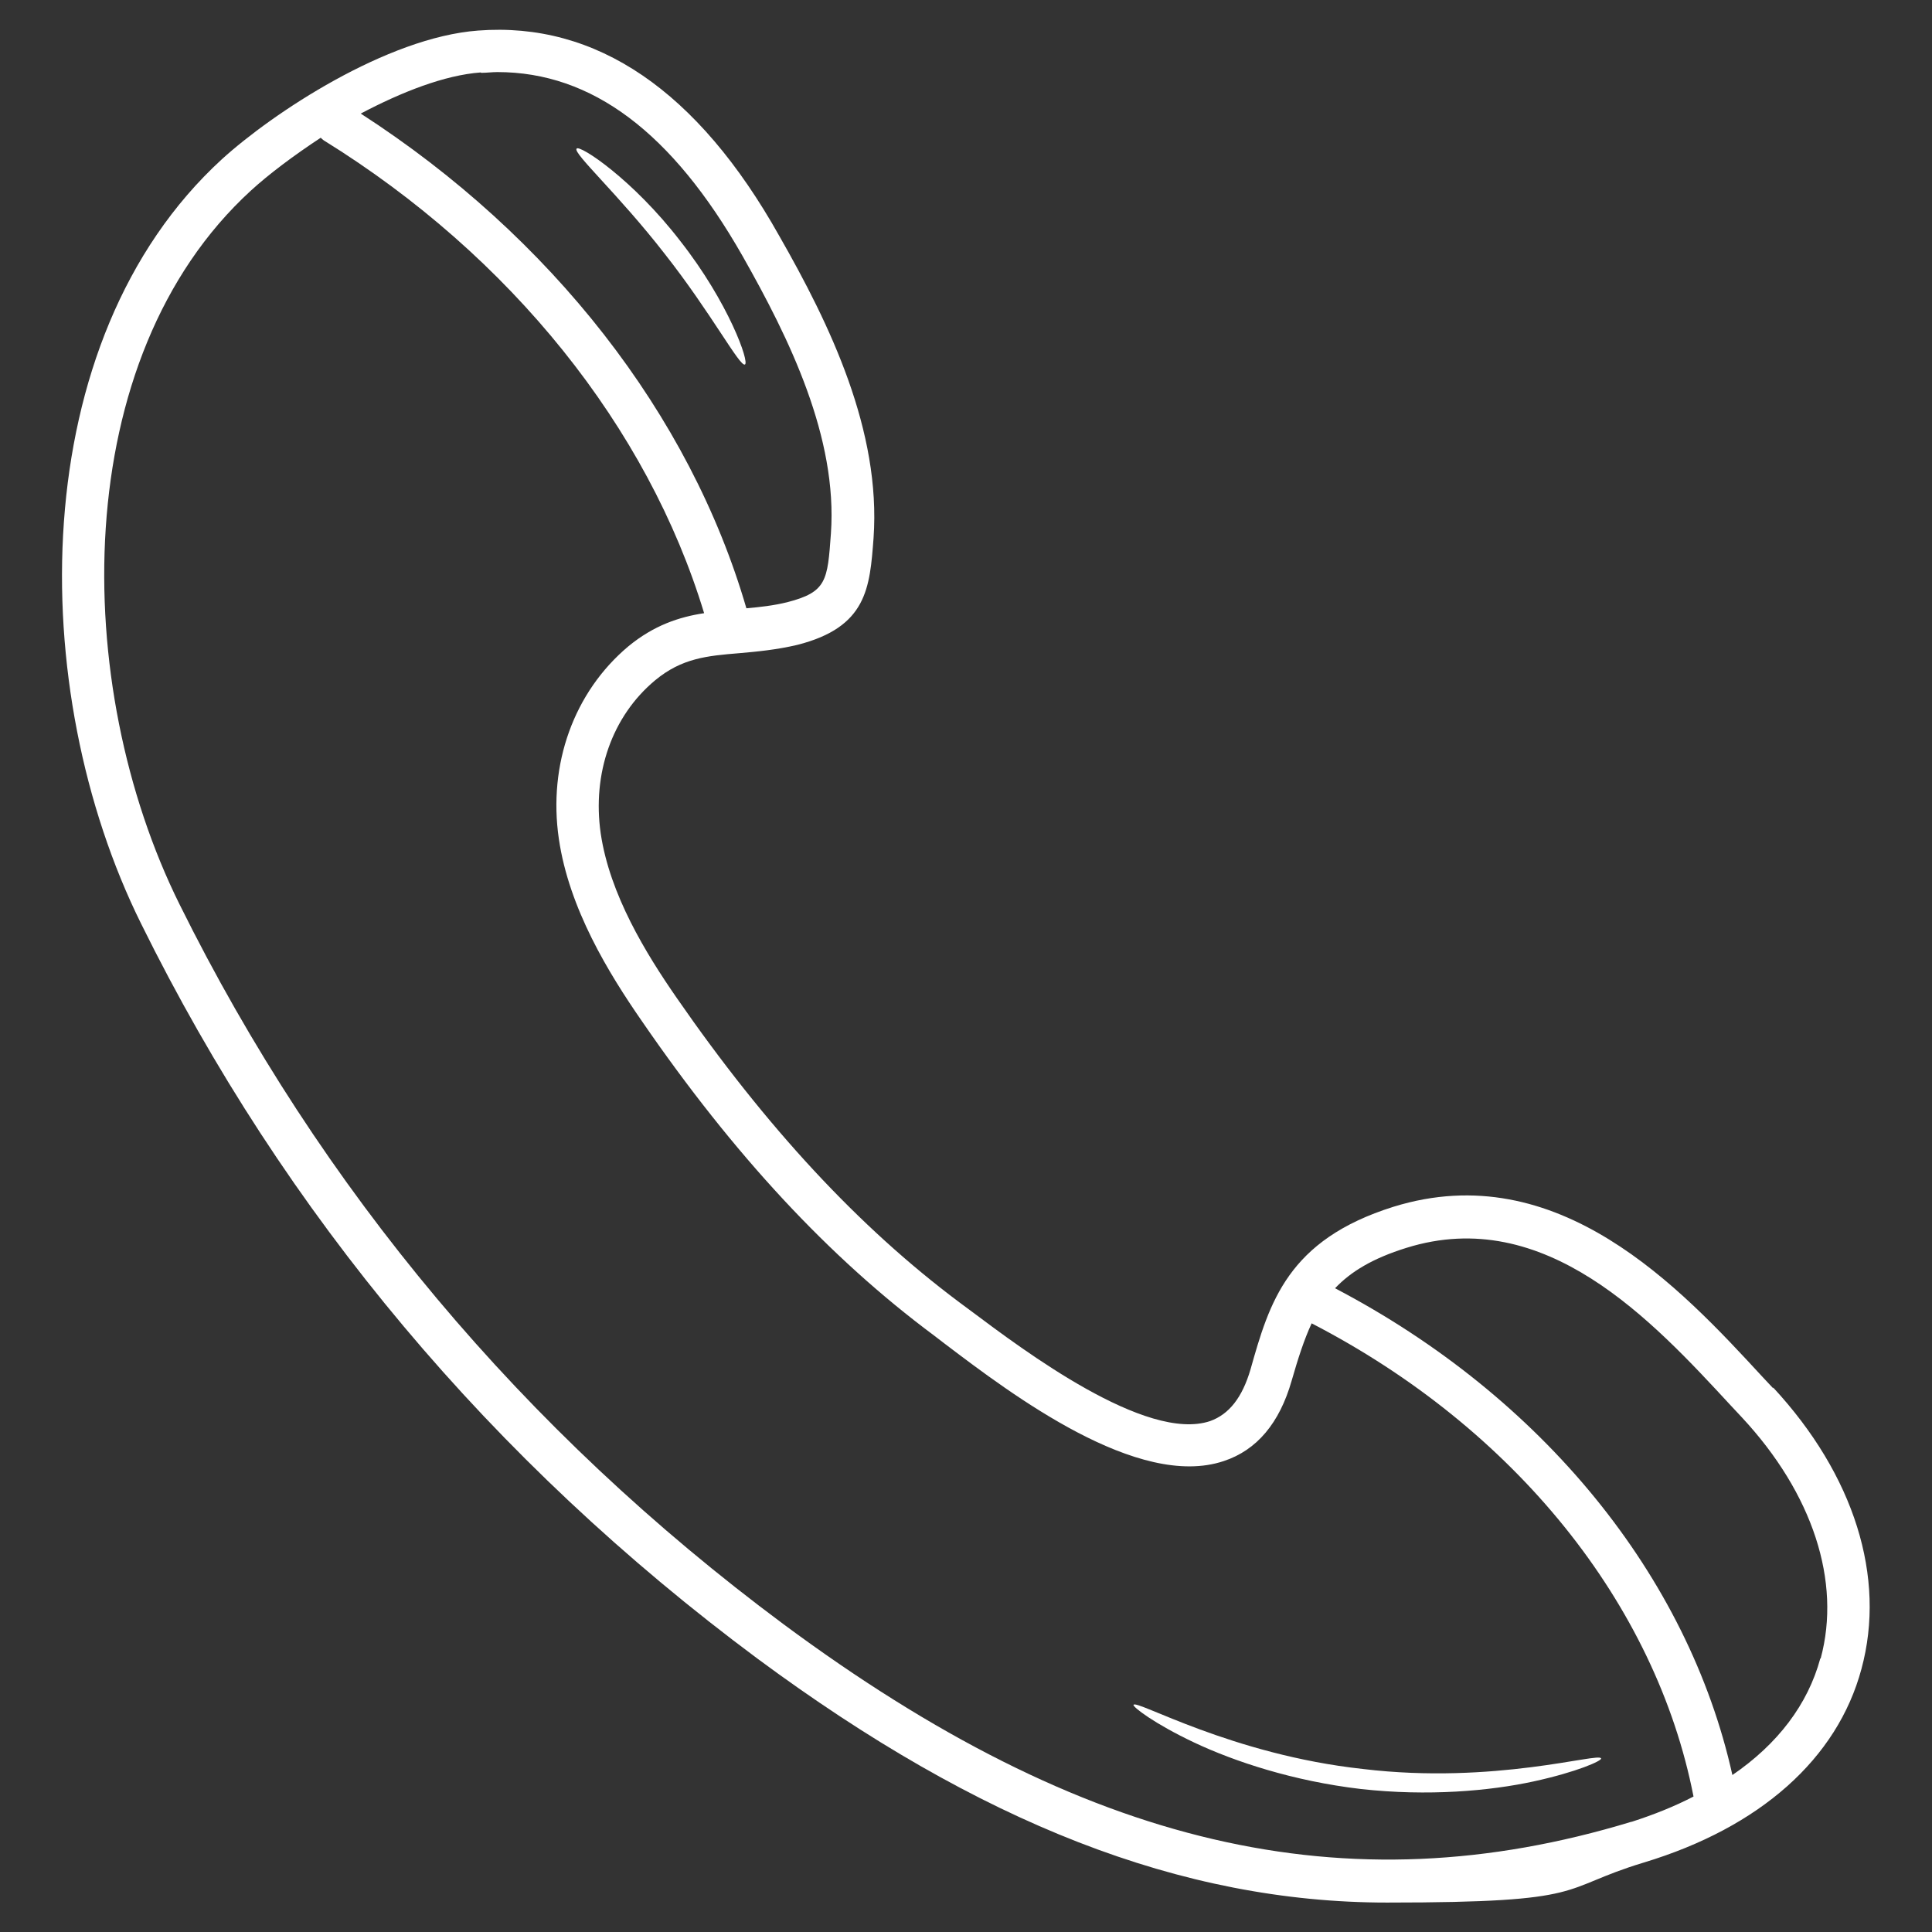 <?xml version="1.0" encoding="UTF-8"?>
<svg id="Layer_1" data-name="Layer 1" xmlns="http://www.w3.org/2000/svg" version="1.1" viewBox="0 0 512 512">
  <rect x="0" y="0" width="512" height="512" fill="#333333" stroke="none"/>
  <defs>
    <style>
      .cls-1 {
        fill: #fff;
        stroke-width: 0px;
      }
    </style>
  </defs>
  <path class="cls-1" d="M469.9,367.9l-2.9-3.1c-21.6-23.4-54.1-58.5-97.7-45-28.1,8.8-32.9,25.4-37.9,43.1-2.2,7.5-5.7,11.9-10.7,13.7-17,5.7-49.5-18.8-63.4-29.2l-3.1-2.3c-26.6-19.9-51.1-46.3-74.9-80.7-8.1-11.7-17.7-27.3-20.1-43.5-2.3-15.9,3-31.1,14.4-40.6,7.1-5.9,13.8-6.5,22.3-7.2,4.6-.4,9.9-.9,15.4-2.2,18.5-4.7,19.2-15.1,20.2-28.3,2-28.4-11.5-56.5-25-80.1C184.9,24,158,5.7,126.7,8.1c-24.2,1.8-54.5,21.9-67.9,34.1C6.4,90.2,6.7,182.9,37.4,244.8c38,77,93,142.5,163.4,194.8,58.8,43.5,112.3,64.6,166.8,64.6s44.9-3.6,68-10.6c30.8-9.3,51.3-27.5,57.7-51.3,6.6-24.3-1.9-51.4-23.4-74.6h0ZM127.5,19.3c1.5,0,2.9-.2,4.3-.2,25.1,0,46.3,16,64.9,48.6,12.6,22.2,25.3,48.3,23.5,73.7-.9,12.5-1.1,15.5-11.6,18.2-3.7.9-7.3,1.3-10.8,1.6-14.9-51.3-51.7-98.5-102.2-131.1,10.8-5.7,22.2-10.2,31.8-10.9h0ZM432.3,482.8c-75.7,23-145,6.7-224.7-52.4-68.9-51.2-122.7-115.4-160-190.7-28.9-58.2-29.6-144.8,18.9-189.2,4.7-4.3,11.2-9.2,18.5-14,.2.2.5.5.8.7,49.6,30.7,85.9,76.1,100.8,125.3-6.6,1-13.3,3.2-20.1,8.8-14.4,12.1-21.3,31.2-18.4,51,2.7,18.5,13.2,35.6,22,48.3,24.4,35.5,49.7,62.7,77.4,83.3l3,2.3c17.8,13.5,51.1,38.6,73.8,31,8.8-2.9,14.8-10.1,18-21.3,1.7-5.9,3.3-10.9,5.3-15.2,53.8,27.8,91.2,74.3,101.2,125.4-5,2.6-10.5,4.8-16.4,6.7h0ZM482.4,439.5c-3.3,12.2-11.3,22.7-23.3,30.9-11.7-52.7-50.3-100.2-105.3-129,4.2-4.4,9.9-7.9,18.9-10.7,36.8-11.5,65.2,19.3,86,41.8l2.9,3.1c18.8,20.2,26.4,43.5,20.9,63.9h0Z"/>
  <path class="cls-1" d="M361.2,468.8c-34.9-3.8-60.1-18.5-60.8-17-.3.5,5.5,5,16.1,10s26.2,10.2,44.1,12.3c17.9,2,34.3.5,45.8-2s18.2-5.5,17.9-6.1c-.4-1.7-28.2,7-63.1,2.8h0Z"/>
  <path class="cls-1" d="M197.4,96.6c1.3-.5-4.3-16.4-17.1-32.7-12.6-16.4-26.8-25.7-27.5-24.5-1,1.2,11.1,12.1,23.3,27.8,12.3,15.6,19.9,30,21.3,29.4Z"/>
</svg>